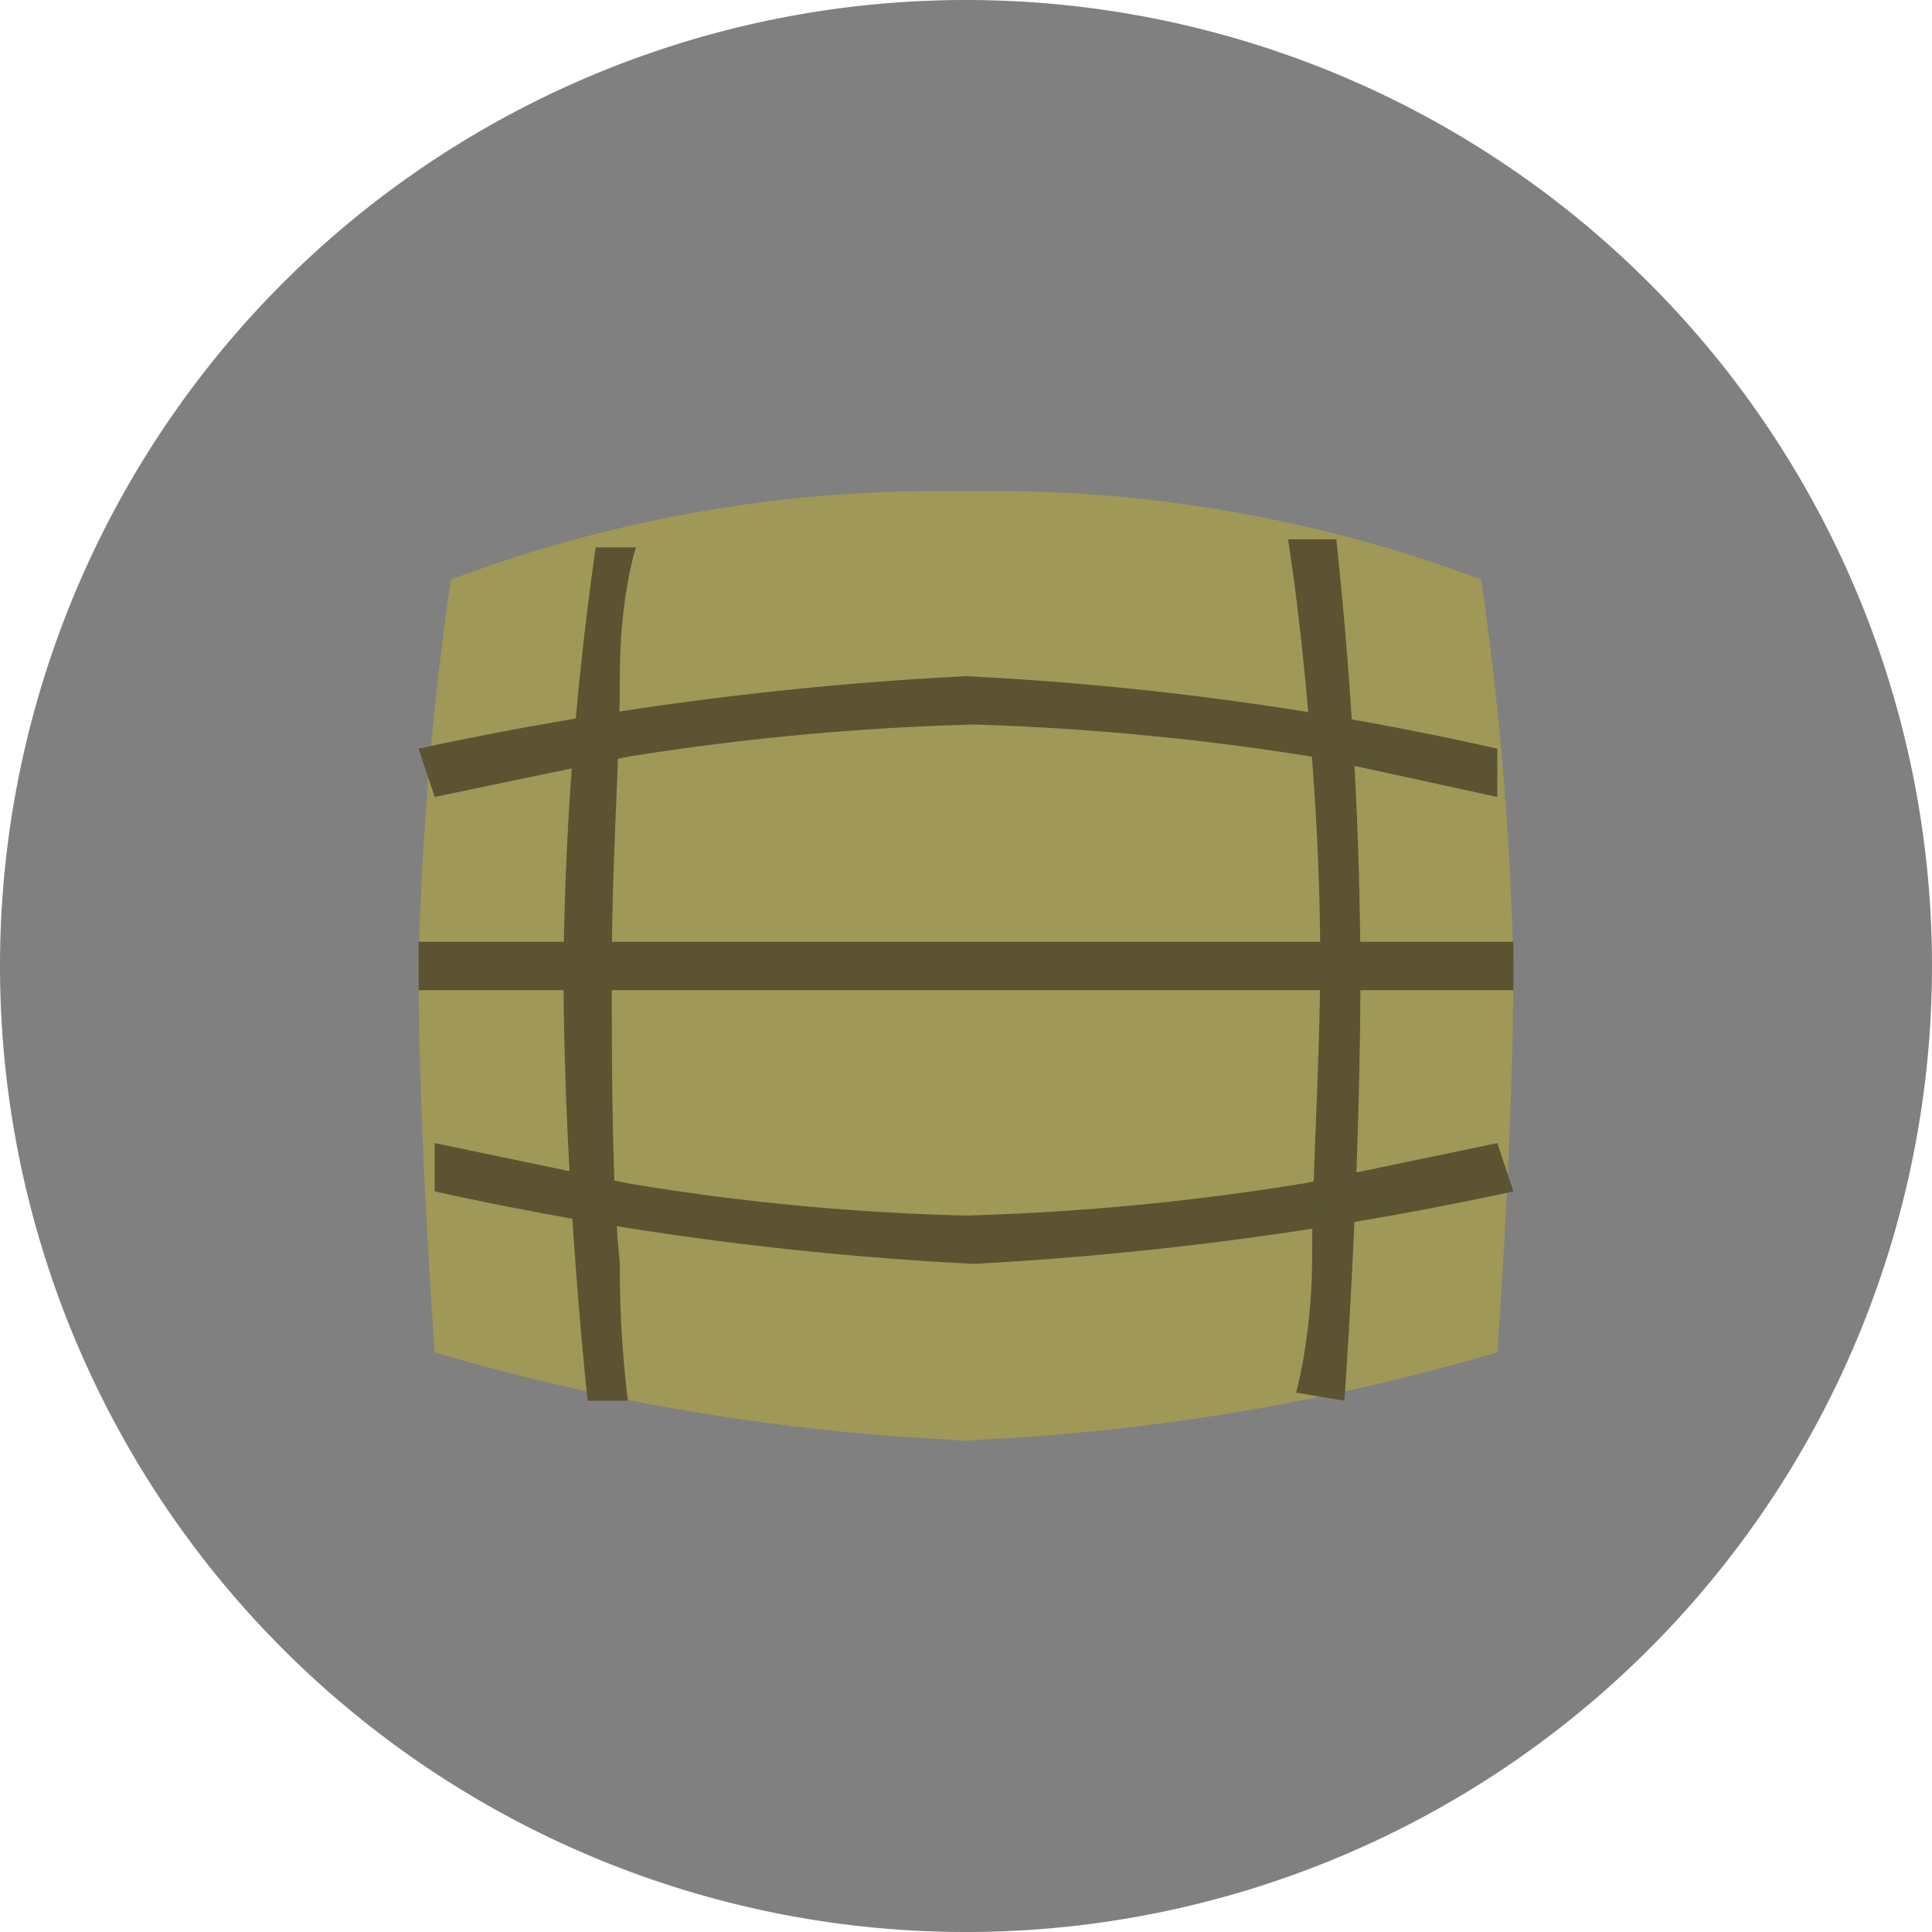 <svg xmlns="http://www.w3.org/2000/svg" viewBox="0 0 24 24"><defs><style>.cls-3{fill:#5b5331}</style></defs><g id="Calque_2" data-name="Calque 2"><g id="Calque_1-2" data-name="Calque 1"><path d="M12 24A12 12 0 1 0 0 12a12 12 0 0 0 12 12" fill="gray"/><path d="M12.2 17.9a27.5 27.5 0 0 1-6.8-1.1s-.2-2.7-.2-4.8a39.7 39.7 0 0 1 .4-4.8 17.2 17.2 0 0 1 6.1-1.1h.6a17.2 17.2 0 0 1 6.1 1.1 39.7 39.7 0 0 1 .4 4.8c0 2.1-.2 4.8-.2 4.8a27.5 27.5 0 0 1-6.8 1.1z" fill="#a09857"/><path class="cls-3" d="M5.2 12.3h13.6v-.6H5.2m.2-1.8l2.4-.5a32.8 32.8 0 0 1 4.3-.4 32.9 32.9 0 0 1 4.2.4l2.3.5v-.6a38.6 38.6 0 0 0-6.6-.9 42.4 42.4 0 0 0-6.8.9zm13.2 4.3l-2.4.5a31.3 31.3 0 0 1-4.2.4 29.8 29.8 0 0 1-4.2-.4l-2.4-.5v.6a40.5 40.5 0 0 0 6.7.9 42.4 42.4 0 0 0 6.7-.9z"/><path class="cls-3" d="M7.8 17.4a13.3 13.3 0 0 1-.1-1.7c-.1-1-.1-2.4-.1-3.7s.1-2.6.1-3.6.2-1.6.2-1.6h-.5A39.7 39.7 0 0 0 7 12c0 2.7.3 5.4.3 5.4zm8.9 0s.2-2.7.2-5.4a52.7 52.7 0 0 0-.3-5.3H16s.1.6.2 1.6.2 2.3.2 3.6-.1 2.7-.1 3.7-.2 1.7-.2 1.7z"/></g></g></svg>